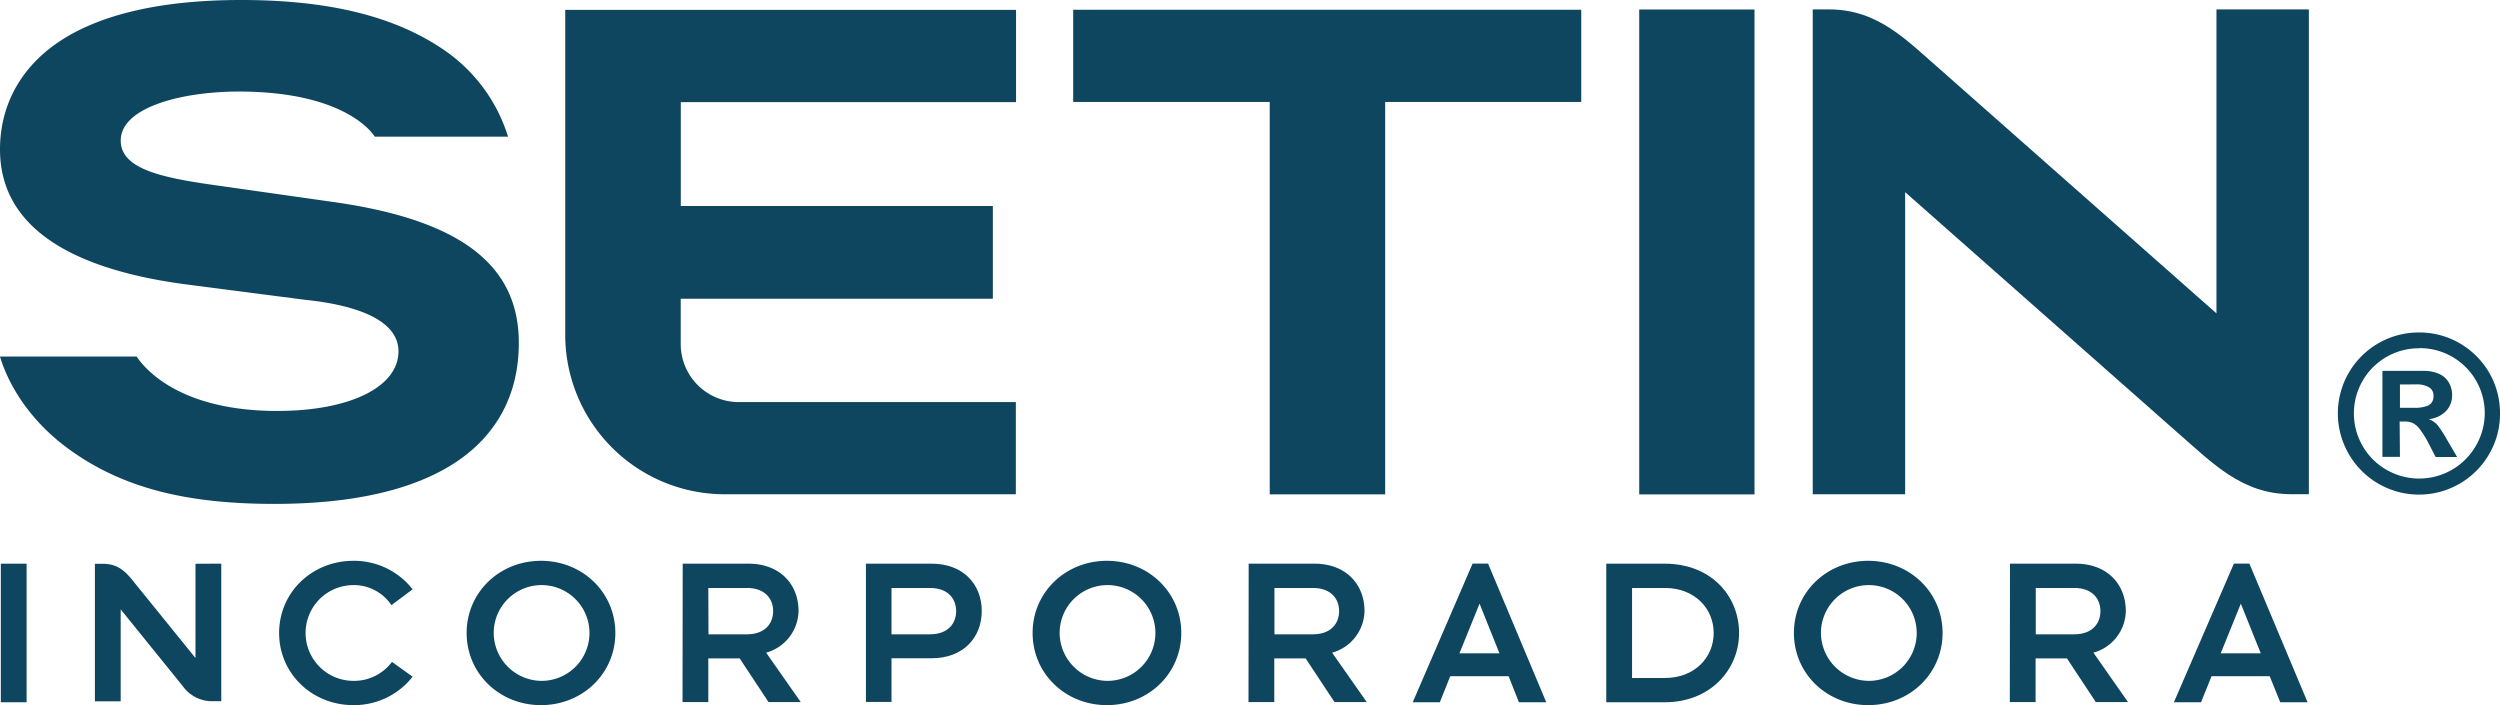 <svg xmlns="http://www.w3.org/2000/svg" viewBox="0 0 581.66 164.06"><defs><style>.cls-1{fill:#0e4660;}</style></defs><title>setin</title><g id="Layer_2" data-name="Layer 2"><g id="Layer_1-2" data-name="Layer 1"><rect class="cls-1" x="381.39" y="2.21" width="26.82" height="112.82"/><polygon class="cls-1" points="367.9 2.27 249.69 2.27 249.69 23.72 295.42 23.72 295.42 115.02 322.28 115.02 322.28 23.72 367.9 23.72 367.9 2.27"/><path class="cls-1" d="M158.38,80V69.5H231V47.93h-72.6V23.76h78V2.3H131.51V77.92A37.12,37.12,0,0,0,168.59,115h67.76V93.55h-64.3A13.51,13.51,0,0,1,158.38,80Z"/><path class="cls-1" d="M78,47.06l-26.8-3.81c-12.82-1.78-23.11-3.68-23.11-10.54,0-7.84,14.46-11.41,27.45-11.41,25.66,0,31.65,10.49,31.65,10.49H118.2A38.05,38.05,0,0,0,103.7,11.9C92.6,4.14,77.41,0,56.12,0c-17.67,0-31.45,3-41,8.82S0,23.71,0,34.78C0,52,15.05,62.54,43.78,66.23l27.1,3.51c14.27,1.48,21.83,5.62,21.83,12,0,8.2-11.08,13.87-28.23,13.87-22.74,0-30.86-9.89-32.69-12.66H0c.79,2.77,4.35,13.06,16,21.53,12.37,9,27.22,12.76,47.81,12.76,18.23,0,32.42-3.24,42.15-9.64s14.75-16,14.75-27.76C120.76,61.66,107.16,51.26,78,47.06Z"/><path class="cls-1" d="M515.69,2.19V72.91L451.75,16.46c-8.15-7.07-14.69-14.27-26.2-14.27h-3.79V115h21.5V44.71l63.43,56c8.08,7,14.86,14.27,26.38,14.27h4.12V2.19Z"/><path class="cls-1" d="M562.81,77.35a18.75,18.75,0,0,1,13.35,5.49,18.64,18.64,0,0,1,5.5,13.35,18.46,18.46,0,0,1-2.52,9.46,18.85,18.85,0,0,1-32.65,0,18.83,18.83,0,0,1,16.32-28.3Zm.05,3.69a14.88,14.88,0,0,0-7.6,2,15.17,15.17,0,0,0-5.55,5.53,15.21,15.21,0,0,0,0,15.22,15.07,15.07,0,0,0,5.55,5.52,15.24,15.24,0,0,0,15.2,0A15.19,15.19,0,0,0,576,103.8,15.1,15.1,0,0,0,562.86,81Zm-4.48,25.25H554.3v-20h9.48a8.71,8.71,0,0,1,3.71.7,5,5,0,0,1,2.26,2,5.79,5.79,0,0,1,.77,3,5.24,5.24,0,0,1-1.43,3.66,6.4,6.4,0,0,1-4,1.87,5,5,0,0,1,2.1,1.47,26.83,26.83,0,0,1,2.12,3.28l2.37,4.05h-5L565,103.06a23.72,23.72,0,0,0-2-3.21,4.61,4.61,0,0,0-1.63-1.42,4.85,4.85,0,0,0-2-.36h-1.06Zm0-16.84v5.43h3.28a7.84,7.84,0,0,0,3.36-.56A2.33,2.33,0,0,0,566.18,92a2.14,2.14,0,0,0-1-1.87,5.59,5.59,0,0,0-3.12-.69Z"/><path class="cls-1" d="M.19,131.15h6v32.24h-6Z"/><path class="cls-1" d="M96,157.44a17.29,17.29,0,0,1-13.76,6.62c-9.65,0-17.3-7.34-17.3-16.79s7.65-16.79,17.3-16.79A17.27,17.27,0,0,1,96,137.11l-4.93,3.69a10.49,10.49,0,0,0-8.83-4.67,11.14,11.14,0,0,0,0,22.28A11,11,0,0,0,91.2,154Z"/><path class="cls-1" d="M125.87,130.48c9.65,0,17.3,7.35,17.3,16.79s-7.65,16.79-17.3,16.79-17.3-7.34-17.3-16.79S116.22,130.48,125.87,130.48Zm0,27.93a11.14,11.14,0,1,0-11-11.14A11.2,11.2,0,0,0,125.87,158.41Z"/><path class="cls-1" d="M158.84,131.15h15.35c7.19,0,11.6,4.73,11.6,11a10.25,10.25,0,0,1-7.54,9.7l8.06,11.5h-7.5l-6.72-10.17H164.8v10.17h-6Zm6,16.43h8.93c4.21,0,6.11-2.52,6.11-5.39s-1.9-5.39-6.11-5.39H164.8Z"/><path class="cls-1" d="M201.47,131.15h15.35c7.19,0,11.6,4.73,11.6,11s-4.41,11-11.6,11h-9.4v10.17h-5.95Zm5.95,16.43h8.94c4.21,0,6.1-2.52,6.1-5.39s-1.89-5.39-6.1-5.39h-8.94Z"/><path class="cls-1" d="M257.54,130.48c9.66,0,17.3,7.35,17.3,16.79s-7.64,16.79-17.3,16.79-17.29-7.34-17.29-16.79S247.89,130.48,257.54,130.48Zm0,27.93a11.14,11.14,0,1,0-11-11.14A11.21,11.21,0,0,0,257.54,158.41Z"/><path class="cls-1" d="M290.52,131.15h15.35c7.19,0,11.6,4.73,11.6,11a10.25,10.25,0,0,1-7.54,9.7l8.06,11.5h-7.5l-6.72-10.17h-7.29v10.17h-6Zm6,16.43h8.93c4.21,0,6.11-2.52,6.11-5.39s-1.9-5.39-6.11-5.39h-8.93Z"/><path class="cls-1" d="M373.72,131.15h13.61c10.88,0,17.29,7.6,17.29,16.12s-6.67,16.12-17.29,16.12H373.72Zm6,26.59h7.65c6.92,0,11.34-4.77,11.34-10.47s-4.42-10.47-11.34-10.47h-7.65Z"/><path class="cls-1" d="M434.67,130.48c9.66,0,17.3,7.35,17.3,16.79s-7.64,16.79-17.3,16.79-17.29-7.34-17.29-16.79S425,130.48,434.67,130.48Zm0,27.93a11.14,11.14,0,1,0-11-11.14A11.21,11.21,0,0,0,434.67,158.41Z"/><path class="cls-1" d="M467.65,131.15H483c7.19,0,11.6,4.73,11.6,11a10.25,10.25,0,0,1-7.54,9.7l8.05,11.5h-7.49l-6.72-10.17h-7.29v10.17h-6Zm6,16.43h8.93c4.21,0,6.11-2.52,6.11-5.39s-1.9-5.39-6.11-5.39h-8.93Z"/><path class="cls-1" d="M45.48,131.17V153.1L31,135.22c-1.79-2.25-3.54-4.05-7.12-4.05h-1.8v32h6V141.78l14.47,17.89a8.36,8.36,0,0,0,7.13,3.47h1.8v-32Z"/><path class="cls-1" d="M342.62,131.13h3.6l13.54,32.26H353.4L351,157.33H337.42L335,163.39h-6.31ZM348.87,152l-4.63-11.55L339.56,152Z"/><path class="cls-1" d="M519.75,131.13h3.6l13.54,32.26h-6.36l-2.45-6.06H514.55l-2.45,6.06h-6.31ZM526,152l-4.64-11.55L516.68,152Z"/></g></g></svg>